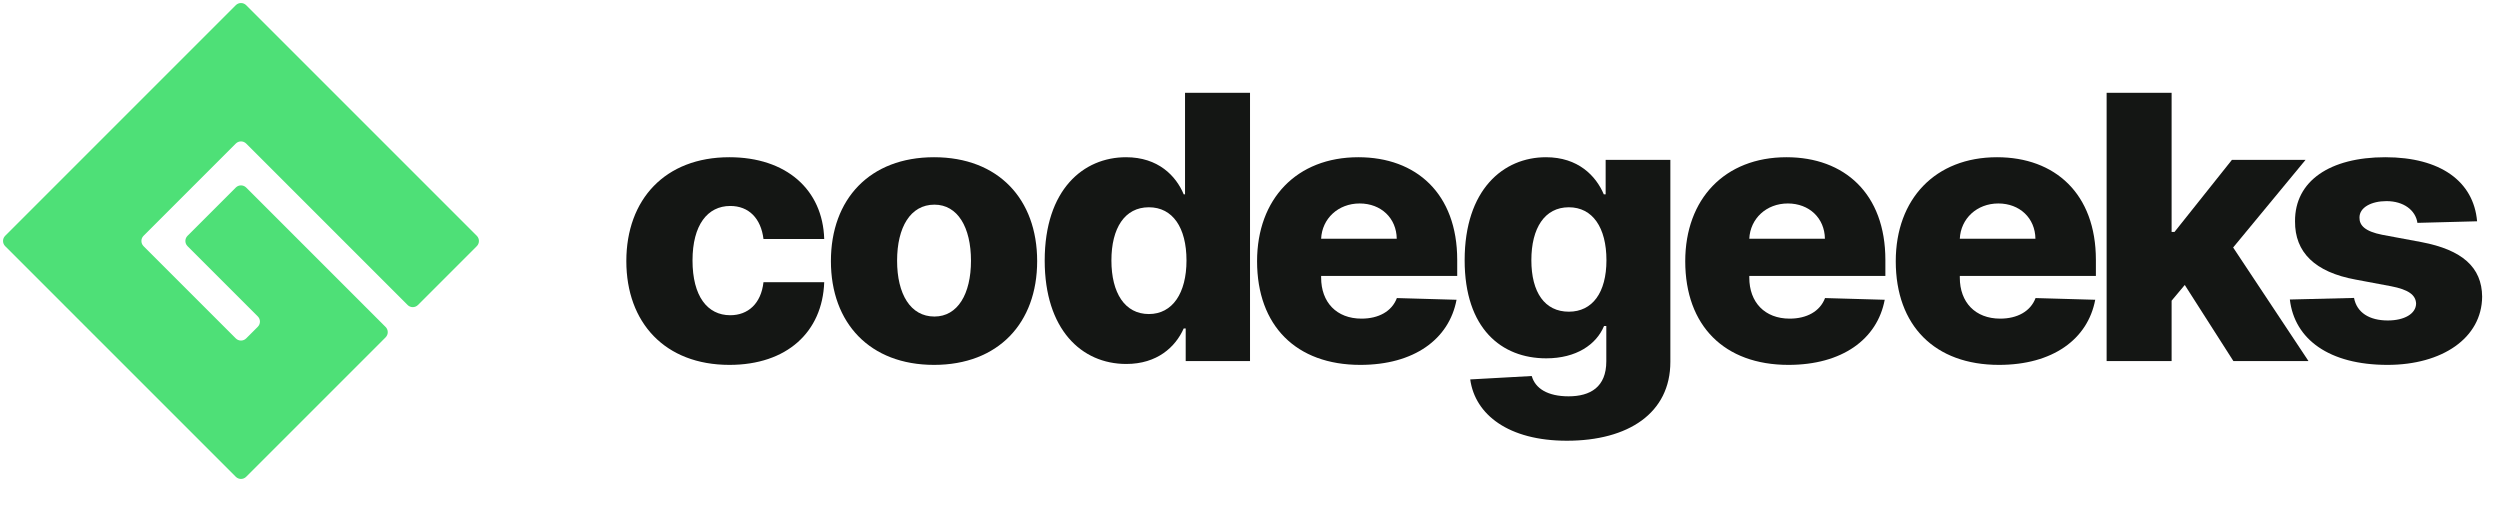 <svg width="340" height="70" viewBox="0 0 340 70" fill="none" shape-rendering="auto" xmlns="http://www.w3.org/2000/svg">
<path fill-rule="evenodd" clip-rule="evenodd" d="M64.843 33.479C65.232 33.089 65.232 32.458 64.843 32.069L33.479 0.705C33.089 0.316 32.458 0.316 32.069 0.705L0.705 32.069C0.315 32.458 0.315 33.09 0.705 33.479L32.069 64.843C32.458 65.232 33.089 65.232 33.478 64.843L52.443 45.879C52.832 45.489 52.832 44.858 52.443 44.469L33.479 25.505C33.089 25.116 32.458 25.116 32.069 25.505L25.505 32.069C25.115 32.458 25.115 33.089 25.505 33.479L35.059 43.033C35.449 43.422 35.449 44.054 35.059 44.443L33.479 46.023C33.089 46.413 32.458 46.413 32.069 46.023L19.524 33.479C19.135 33.089 19.135 32.458 19.524 32.069L32.069 19.524C32.458 19.135 33.089 19.135 33.479 19.524L55.433 41.479C55.822 41.868 56.453 41.868 56.843 41.479L64.843 33.479Z" fill="#4EE077"/>
<path d="M99.206 49.624C107.014 49.624 111.858 45.151 112.093 38.381H103.833C103.508 41.285 101.737 42.871 99.315 42.871C96.206 42.871 94.182 40.287 94.182 35.423C94.182 30.595 96.224 28.011 99.315 28.011C101.845 28.011 103.49 29.704 103.833 32.501H112.093C111.894 25.766 106.906 21.383 99.188 21.383C90.459 21.383 85.181 27.12 85.181 35.512C85.181 43.868 90.423 49.624 99.206 49.624Z" fill="#141614"/>
<path d="M127.029 49.624C135.759 49.624 141.054 43.94 141.054 35.512C141.054 27.067 135.759 21.383 127.029 21.383C118.3 21.383 113.004 27.067 113.004 35.512C113.004 43.94 118.3 49.624 127.029 49.624ZM127.083 43.049C123.812 43.049 122.005 39.984 122.005 35.459C122.005 30.915 123.812 27.833 127.083 27.833C130.246 27.833 132.054 30.915 132.054 35.459C132.054 39.984 130.246 43.049 127.083 43.049Z" fill="#141614"/>
<path d="M153.176 49.499C157.369 49.499 159.863 47.2 160.984 44.67H161.255V49.107H170.002V12.617H161.164V26.425H160.984C159.935 23.913 157.513 21.383 153.14 21.383C147.338 21.383 142.079 25.784 142.079 35.441C142.079 44.759 147.049 49.499 153.176 49.499ZM156.248 42.71C152.977 42.71 151.152 39.842 151.152 35.423C151.152 31.022 152.959 28.189 156.248 28.189C159.483 28.189 161.363 30.951 161.363 35.423C161.363 39.86 159.465 42.71 156.248 42.71Z" fill="#141614"/>
<path d="M185.005 49.624C192.289 49.624 197.078 46.149 198.09 40.768L189.975 40.537C189.289 42.354 187.481 43.334 185.168 43.334C181.77 43.334 179.674 41.107 179.674 37.757V37.526H198.181V35.352C198.181 26.336 192.614 21.383 184.734 21.383C176.348 21.383 170.962 27.049 170.962 35.53C170.962 44.296 176.276 49.624 185.005 49.624ZM179.674 32.465C179.8 29.739 181.987 27.672 184.915 27.672C187.825 27.672 189.921 29.668 189.957 32.465H179.674Z" fill="#141614"/>
<path d="M213.09 59.94C221.458 59.94 227.169 56.18 227.169 49.214V21.739H218.368V26.425H218.115C217.048 23.913 214.627 21.383 210.253 21.383C204.451 21.383 199.192 25.784 199.192 35.387C199.192 44.688 204.198 48.733 210.289 48.733C214.373 48.733 217.103 46.862 218.151 44.332H218.458V49.142C218.458 52.635 216.289 53.9 213.325 53.9C210.488 53.9 208.789 52.831 208.319 51.138L199.951 51.601C200.602 56.394 205.174 59.94 213.09 59.94ZM213.361 42.39C210.09 42.39 208.265 39.77 208.265 35.387C208.265 31.022 210.072 28.189 213.361 28.189C216.597 28.189 218.476 30.951 218.476 35.387C218.476 39.788 216.578 42.39 213.361 42.39Z" fill="#141614"/>
<path d="M243.236 49.624C250.519 49.624 255.309 46.149 256.321 40.768L248.206 40.537C247.519 42.354 245.712 43.334 243.398 43.334C240.001 43.334 237.904 41.107 237.904 37.757V37.526H256.411V35.352C256.411 26.336 250.844 21.383 242.965 21.383C234.579 21.383 229.193 27.049 229.193 35.53C229.193 44.296 234.506 49.624 243.236 49.624ZM237.904 32.465C238.031 29.739 240.217 27.672 243.145 27.672C246.055 27.672 248.152 29.668 248.188 32.465H237.904Z" fill="#141614"/>
<path d="M271.866 49.624C279.149 49.624 283.939 46.149 284.951 40.768L276.836 40.537C276.149 42.354 274.342 43.334 272.028 43.334C268.631 43.334 266.534 41.107 266.534 37.757V37.526H285.041V35.352C285.041 26.336 279.475 21.383 271.595 21.383C263.209 21.383 257.823 27.049 257.823 35.53C257.823 44.296 263.136 49.624 271.866 49.624ZM266.534 32.465C266.661 29.739 268.847 27.672 271.775 27.672C274.685 27.672 276.782 29.668 276.818 32.465H266.534Z" fill="#141614"/>
<path d="M286.501 49.107H295.339V40.893L297.128 38.755L303.743 49.107H313.955L303.707 33.659L313.557 21.739H303.544L295.737 31.539H295.339V12.617H286.501V49.107Z" fill="#141614"/>
<path d="M336.885 30.096C336.415 24.679 331.914 21.383 324.396 21.383C316.877 21.383 312.088 24.608 312.124 30.096C312.088 34.301 314.817 37.009 320.366 38.024L325.209 38.933C327.505 39.379 328.553 40.091 328.589 41.303C328.553 42.675 326.999 43.584 324.739 43.584C322.227 43.584 320.528 42.514 320.149 40.519L311.419 40.733C312.052 46.149 316.769 49.624 324.703 49.624C332.131 49.624 337.535 45.971 337.571 40.341C337.535 36.35 334.86 33.98 329.33 32.929L323.98 31.931C321.631 31.468 320.872 30.648 320.89 29.597C320.872 28.207 322.516 27.352 324.559 27.352C326.89 27.352 328.517 28.581 328.77 30.309L336.885 30.096Z" fill="#141614"/>
</svg>
